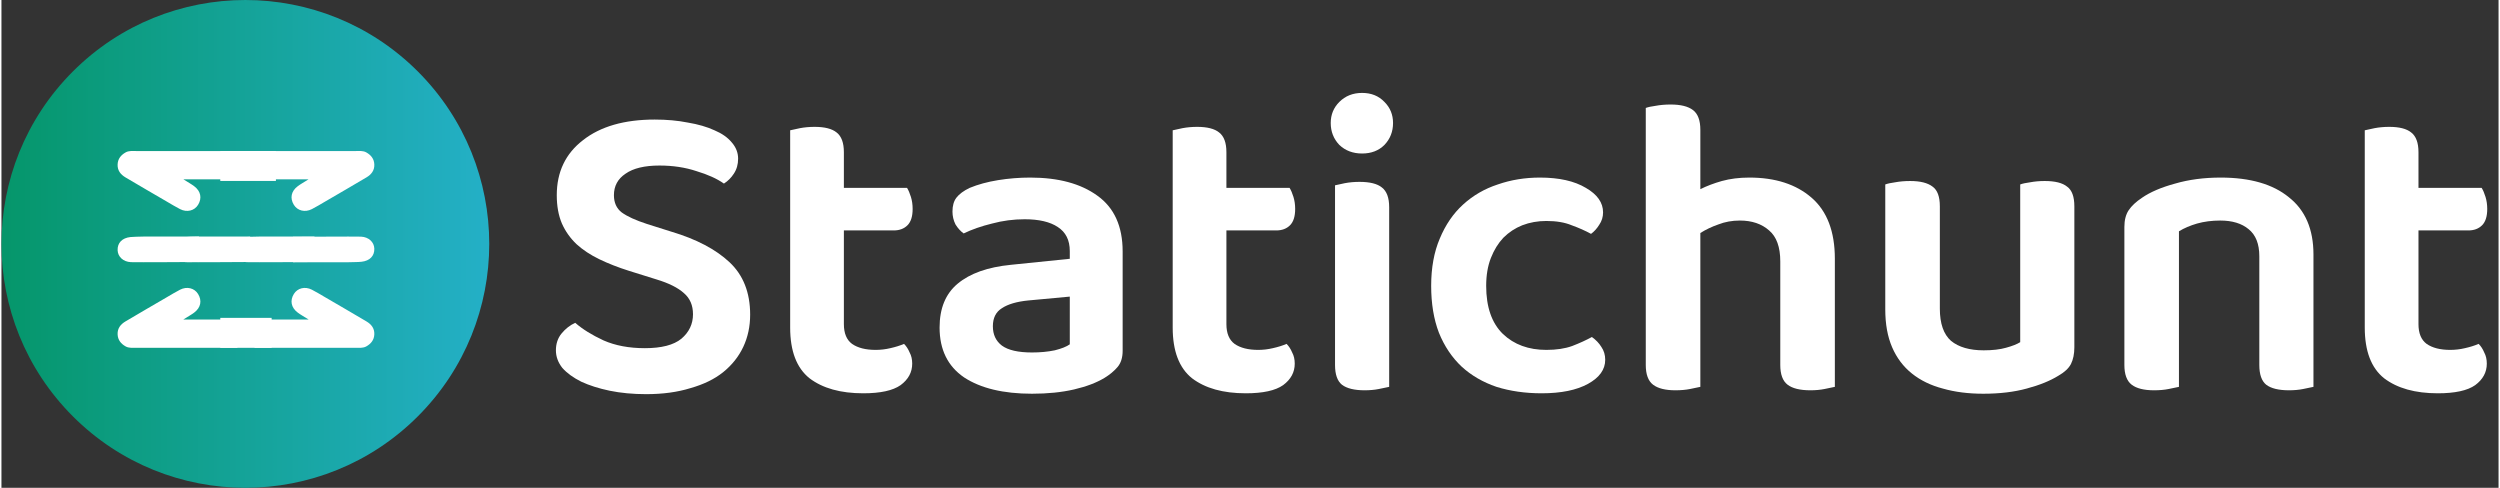 <svg width="164" height="32" viewBox="0 0 215 42" fill="none" xmlns="http://www.w3.org/2000/svg">
<rect x="0" y="0" width="215" height="42" fill="#333333" stroke="none"/>
<path d="M55.398 29.978C56.829 29.978 57.877 29.707 58.543 29.164C59.209 28.597 59.542 27.894 59.542 27.055C59.542 26.29 59.283 25.686 58.765 25.242C58.247 24.773 57.458 24.379 56.397 24.058L54.029 23.318C53.092 23.022 52.241 22.689 51.476 22.319C50.711 21.949 50.058 21.517 49.515 21.024C48.972 20.506 48.553 19.914 48.257 19.248C47.961 18.557 47.813 17.743 47.813 16.806C47.813 14.808 48.565 13.229 50.07 12.07C51.575 10.886 53.634 10.294 56.249 10.294C57.285 10.294 58.235 10.38 59.098 10.553C59.986 10.701 60.751 10.923 61.392 11.219C62.033 11.49 62.527 11.836 62.872 12.255C63.242 12.674 63.427 13.143 63.427 13.661C63.427 14.154 63.304 14.586 63.057 14.956C62.835 15.301 62.551 15.585 62.206 15.807C61.614 15.388 60.825 15.03 59.838 14.734C58.876 14.413 57.815 14.253 56.656 14.253C55.373 14.253 54.399 14.487 53.733 14.956C53.067 15.4 52.734 16.017 52.734 16.806C52.734 17.447 52.956 17.941 53.4 18.286C53.869 18.631 54.596 18.964 55.583 19.285L57.692 19.951C59.838 20.592 61.503 21.468 62.687 22.578C63.871 23.688 64.463 25.193 64.463 27.092C64.463 28.103 64.266 29.028 63.871 29.867C63.476 30.706 62.897 31.433 62.132 32.05C61.392 32.642 60.455 33.098 59.32 33.419C58.21 33.764 56.94 33.937 55.509 33.937C54.374 33.937 53.326 33.838 52.364 33.641C51.427 33.444 50.613 33.185 49.922 32.864C49.231 32.519 48.689 32.124 48.294 31.68C47.924 31.211 47.739 30.706 47.739 30.163C47.739 29.596 47.899 29.115 48.22 28.72C48.565 28.301 48.96 27.992 49.404 27.795C50.021 28.338 50.835 28.843 51.846 29.312C52.857 29.756 54.041 29.978 55.398 29.978Z" fill="#fff"/>
<path d="M72.533 27.906C72.533 28.695 72.767 29.263 73.236 29.608C73.729 29.953 74.408 30.126 75.271 30.126C75.69 30.126 76.11 30.077 76.529 29.978C76.973 29.879 77.368 29.756 77.713 29.608C77.91 29.805 78.071 30.052 78.194 30.348C78.342 30.619 78.416 30.94 78.416 31.31C78.416 32.05 78.083 32.667 77.417 33.16C76.751 33.629 75.678 33.863 74.198 33.863C72.249 33.863 70.708 33.431 69.573 32.568C68.463 31.68 67.908 30.225 67.908 28.202V11.219C68.105 11.17 68.389 11.108 68.759 11.034C69.154 10.96 69.573 10.923 70.017 10.923C70.88 10.923 71.509 11.083 71.904 11.404C72.323 11.725 72.533 12.292 72.533 13.106V16.177H77.972C78.095 16.374 78.206 16.633 78.305 16.954C78.404 17.275 78.453 17.62 78.453 17.99C78.453 18.631 78.305 19.1 78.009 19.396C77.713 19.692 77.318 19.84 76.825 19.84H72.533V27.906Z" fill="#fff"/>
<path d="M88.728 30.348C89.443 30.348 90.097 30.286 90.689 30.163C91.281 30.015 91.713 29.842 91.984 29.645V25.538L88.395 25.871C87.408 25.97 86.656 26.192 86.138 26.537C85.62 26.858 85.361 27.376 85.361 28.091C85.361 28.806 85.62 29.361 86.138 29.756C86.68 30.151 87.544 30.348 88.728 30.348ZM88.58 15.289C90.997 15.289 92.921 15.807 94.352 16.843C95.807 17.879 96.535 19.482 96.535 21.653V30.2C96.535 30.792 96.387 31.261 96.091 31.606C95.795 31.951 95.425 32.26 94.981 32.531C94.29 32.95 93.415 33.283 92.354 33.53C91.293 33.777 90.085 33.9 88.728 33.9C86.261 33.9 84.312 33.431 82.882 32.494C81.476 31.532 80.773 30.101 80.773 28.202C80.773 26.549 81.291 25.291 82.327 24.428C83.388 23.54 84.917 22.997 86.915 22.8L91.984 22.282V21.616C91.984 20.679 91.638 19.988 90.948 19.544C90.282 19.1 89.332 18.878 88.099 18.878C87.137 18.878 86.2 19.001 85.287 19.248C84.374 19.47 83.56 19.754 82.845 20.099C82.573 19.902 82.339 19.643 82.142 19.322C81.969 18.977 81.883 18.607 81.883 18.212C81.883 17.719 81.994 17.324 82.216 17.028C82.463 16.707 82.845 16.424 83.363 16.177C84.078 15.881 84.892 15.659 85.805 15.511C86.718 15.363 87.642 15.289 88.58 15.289Z" fill="#fff"/>
<path d="M105.469 27.906C105.469 28.695 105.703 29.263 106.172 29.608C106.665 29.953 107.344 30.126 108.207 30.126C108.626 30.126 109.046 30.077 109.465 29.978C109.909 29.879 110.304 29.756 110.649 29.608C110.846 29.805 111.007 30.052 111.13 30.348C111.278 30.619 111.352 30.94 111.352 31.31C111.352 32.05 111.019 32.667 110.353 33.16C109.687 33.629 108.614 33.863 107.134 33.863C105.185 33.863 103.644 33.431 102.509 32.568C101.399 31.68 100.844 30.225 100.844 28.202V11.219C101.041 11.17 101.325 11.108 101.695 11.034C102.09 10.96 102.509 10.923 102.953 10.923C103.816 10.923 104.445 11.083 104.84 11.404C105.259 11.725 105.469 12.292 105.469 13.106V16.177H110.908C111.031 16.374 111.142 16.633 111.241 16.954C111.34 17.275 111.389 17.62 111.389 17.99C111.389 18.631 111.241 19.1 110.945 19.396C110.649 19.692 110.254 19.84 109.761 19.84H105.469V27.906Z" fill="#fff"/>
<path d="M114.821 15.955C115.019 15.906 115.302 15.844 115.672 15.77C116.067 15.696 116.486 15.659 116.93 15.659C117.818 15.659 118.46 15.819 118.854 16.14C119.274 16.461 119.483 17.028 119.483 17.842V33.308C119.286 33.357 118.99 33.419 118.595 33.493C118.225 33.567 117.818 33.604 117.374 33.604C116.486 33.604 115.833 33.444 115.413 33.123C115.019 32.802 114.821 32.235 114.821 31.421V15.955ZM114.451 10.59C114.451 9.875 114.698 9.27 115.191 8.777C115.709 8.259 116.363 8 117.152 8C117.942 8 118.583 8.259 119.076 8.777C119.57 9.27 119.816 9.875 119.816 10.59C119.816 11.33 119.57 11.959 119.076 12.477C118.583 12.97 117.942 13.217 117.152 13.217C116.363 13.217 115.709 12.97 115.191 12.477C114.698 11.959 114.451 11.33 114.451 10.59Z" fill="#fff"/>
<path d="M133.015 19.026C132.275 19.026 131.584 19.149 130.943 19.396C130.326 19.643 129.783 20 129.315 20.469C128.871 20.938 128.513 21.517 128.242 22.208C127.97 22.899 127.835 23.7 127.835 24.613C127.835 26.438 128.316 27.82 129.278 28.757C130.24 29.67 131.485 30.126 133.015 30.126C133.878 30.126 134.618 30.015 135.235 29.793C135.876 29.546 136.443 29.287 136.937 29.016C137.282 29.263 137.553 29.546 137.751 29.867C137.973 30.188 138.084 30.558 138.084 30.977C138.084 31.816 137.59 32.506 136.604 33.049C135.617 33.592 134.285 33.863 132.608 33.863C131.202 33.863 129.907 33.678 128.723 33.308C127.563 32.913 126.564 32.334 125.726 31.569C124.887 30.78 124.233 29.805 123.765 28.646C123.321 27.487 123.099 26.142 123.099 24.613C123.099 23.059 123.345 21.702 123.839 20.543C124.332 19.359 124.998 18.385 125.837 17.62C126.7 16.831 127.699 16.251 128.834 15.881C129.968 15.486 131.177 15.289 132.46 15.289C134.112 15.289 135.432 15.585 136.419 16.177C137.405 16.744 137.899 17.447 137.899 18.286C137.899 18.681 137.788 19.038 137.566 19.359C137.368 19.68 137.134 19.939 136.863 20.136C136.369 19.865 135.814 19.618 135.198 19.396C134.606 19.149 133.878 19.026 133.015 19.026Z" fill="#fff"/>
<path d="M146.275 33.308C146.053 33.357 145.757 33.419 145.387 33.493C145.017 33.567 144.597 33.604 144.129 33.604C143.265 33.604 142.624 33.444 142.205 33.123C141.785 32.802 141.576 32.235 141.576 31.421V9.295C141.773 9.221 142.057 9.159 142.427 9.11C142.821 9.036 143.253 8.999 143.722 8.999C144.585 8.999 145.226 9.159 145.646 9.48C146.065 9.801 146.275 10.368 146.275 11.182V16.288C146.817 16.017 147.434 15.782 148.125 15.585C148.84 15.388 149.629 15.289 150.493 15.289C152.737 15.289 154.526 15.869 155.858 17.028C157.19 18.187 157.856 19.939 157.856 22.282V33.308C157.658 33.357 157.362 33.419 156.968 33.493C156.598 33.567 156.191 33.604 155.747 33.604C154.859 33.604 154.205 33.444 153.786 33.123C153.366 32.802 153.157 32.235 153.157 31.421V22.504C153.157 21.271 152.836 20.383 152.195 19.84C151.553 19.273 150.715 18.989 149.679 18.989C149.013 18.989 148.396 19.1 147.829 19.322C147.261 19.519 146.743 19.766 146.275 20.062V33.308Z" fill="#fff"/>
<path d="M178.477 29.904C178.477 30.471 178.378 30.952 178.181 31.347C177.984 31.717 177.626 32.05 177.108 32.346C176.393 32.79 175.48 33.16 174.37 33.456C173.285 33.752 172.039 33.9 170.633 33.9C169.35 33.9 168.191 33.752 167.155 33.456C166.119 33.185 165.231 32.753 164.491 32.161C163.751 31.569 163.184 30.817 162.789 29.904C162.394 28.991 162.197 27.906 162.197 26.648V15.881C162.394 15.807 162.678 15.745 163.048 15.696C163.443 15.622 163.874 15.585 164.343 15.585C165.206 15.585 165.848 15.745 166.267 16.066C166.686 16.362 166.896 16.929 166.896 17.768V26.574C166.896 27.857 167.217 28.782 167.858 29.349C168.524 29.892 169.461 30.163 170.67 30.163C171.435 30.163 172.076 30.089 172.594 29.941C173.137 29.793 173.544 29.633 173.815 29.46V15.881C174.012 15.807 174.296 15.745 174.666 15.696C175.061 15.622 175.48 15.585 175.924 15.585C176.812 15.585 177.453 15.745 177.848 16.066C178.267 16.362 178.477 16.929 178.477 17.768V29.904Z" fill="#fff"/>
<path d="M194.402 22.06C194.402 20.999 194.094 20.222 193.477 19.729C192.885 19.236 192.071 18.989 191.035 18.989C190.32 18.989 189.654 19.075 189.037 19.248C188.445 19.421 187.927 19.643 187.483 19.914V33.308C187.261 33.357 186.965 33.419 186.595 33.493C186.225 33.567 185.806 33.604 185.337 33.604C184.474 33.604 183.832 33.444 183.413 33.123C182.994 32.802 182.784 32.235 182.784 31.421V19.544C182.784 18.952 182.907 18.471 183.154 18.101C183.401 17.731 183.783 17.373 184.301 17.028C185.016 16.535 185.966 16.128 187.15 15.807C188.334 15.462 189.641 15.289 191.072 15.289C193.613 15.289 195.574 15.856 196.955 16.991C198.361 18.101 199.064 19.741 199.064 21.912V33.308C198.867 33.357 198.571 33.419 198.176 33.493C197.806 33.567 197.399 33.604 196.955 33.604C196.067 33.604 195.413 33.444 194.994 33.123C194.599 32.802 194.402 32.235 194.402 31.421V22.06Z" fill="#fff"/>
<path d="M208.106 27.906C208.106 28.695 208.341 29.263 208.809 29.608C209.303 29.953 209.981 30.126 210.844 30.126C211.264 30.126 211.683 30.077 212.102 29.978C212.546 29.879 212.941 29.756 213.286 29.608C213.484 29.805 213.644 30.052 213.767 30.348C213.915 30.619 213.989 30.94 213.989 31.31C213.989 32.05 213.656 32.667 212.99 33.16C212.324 33.629 211.251 33.863 209.771 33.863C207.823 33.863 206.281 33.431 205.146 32.568C204.036 31.68 203.481 30.225 203.481 28.202V11.219C203.679 11.17 203.962 11.108 204.332 11.034C204.727 10.96 205.146 10.923 205.59 10.923C206.454 10.923 207.083 11.083 207.477 11.404C207.897 11.725 208.106 12.292 208.106 13.106V16.177H213.545C213.669 16.374 213.78 16.633 213.878 16.954C213.977 17.275 214.026 17.62 214.026 17.99C214.026 18.631 213.878 19.1 213.582 19.396C213.286 19.692 212.892 19.84 212.398 19.84H208.106V27.906Z" fill="#fff"/>
<path d="M35.849 6.151C27.648 -2.05 14.352 -2.05 6.151 6.151C-2.05 14.352 -2.05 27.648 6.151 35.849C14.352 44.05 27.648 44.05 35.849 35.849C44.05 27.648 44.05 14.352 35.849 6.151Z" fill="url(#paint0_linear_69_18)"/>
<path d="M17 20.368V22.558C17 22.558 11.589 22.593 11.148 22.572C10.475 22.541 10.02 22.097 10.001 21.542C9.98 20.916 10.385 20.488 11.105 20.41C11.418 20.376 11.737 20.386 12.23 20.368H17Z" fill="white"/>
<path d="M21.421 20.368V22.558C21.421 22.558 16.294 22.593 15.877 22.572C15.239 22.541 14.809 22.097 14.79 21.542C14.77 20.916 15.154 20.488 15.836 20.41C16.133 20.376 16.435 20.386 16.902 20.368H21.421Z" fill="white"/>
<path d="M26.947 20.368V22.558C26.947 22.558 21.536 22.593 21.095 22.572C20.422 22.541 19.968 22.097 19.948 21.542C19.927 20.916 20.332 20.488 21.052 20.41C21.365 20.376 21.684 20.386 22.177 20.368H26.947Z" fill="white"/>
<path d="M25.105 22.579L25.105 20.39C25.105 20.39 30.516 20.354 30.957 20.375C31.63 20.406 32.085 20.851 32.104 21.405C32.125 22.031 31.72 22.459 31 22.537C30.687 22.572 30.368 22.562 29.875 22.579L25.105 22.579Z" fill="white"/>
<path d="M21.789 13.004C21.789 13.004 24.446 13.004 30.527 13.004C30.828 13.004 31.139 12.966 31.415 13.123C31.815 13.35 32.085 13.672 32.104 14.162C32.123 14.681 31.843 15.025 31.433 15.27C30.246 15.975 29.052 16.666 27.859 17.361C27.484 17.58 27.112 17.807 26.726 18.005C26.136 18.309 25.491 18.147 25.177 17.638C24.823 17.063 24.939 16.463 25.509 16.034C25.757 15.847 26.034 15.698 26.445 15.438C22.996 15.438 21.789 15.438 21.789 15.438L21.789 13.004Z" fill="white"/>
<path d="M18.842 13L23.631 13V15.579H18.842L18.842 13Z" fill="white"/>
<path d="M20.316 13.004C20.316 13.004 17.659 13.004 11.578 13.004C11.277 13.004 10.966 12.966 10.69 13.123C10.29 13.35 10.02 13.672 10.001 14.162C9.982 14.681 10.262 15.025 10.672 15.27C11.859 15.975 13.053 16.666 14.246 17.361C14.621 17.58 14.993 17.807 15.379 18.005C15.969 18.309 16.614 18.147 16.928 17.638C17.282 17.063 17.166 16.463 16.596 16.034C16.348 15.847 16.071 15.698 15.661 15.438C19.109 15.438 20.316 15.438 20.316 15.438L20.316 13.004Z" fill="white"/>
<path d="M20.316 29.943C20.316 29.943 17.66 29.943 11.578 29.943C11.278 29.943 10.966 29.981 10.69 29.825C10.29 29.598 10.02 29.275 10.001 28.785C9.982 28.267 10.262 27.922 10.672 27.678C11.859 26.973 13.053 26.282 14.246 25.587C14.621 25.368 14.993 25.141 15.38 24.942C15.969 24.639 16.614 24.801 16.928 25.31C17.282 25.884 17.166 26.485 16.596 26.913C16.348 27.101 16.071 27.249 15.661 27.509C19.11 27.509 20.316 27.509 20.316 27.509L20.316 29.943Z" fill="white"/>
<path d="M23.263 29.947L18.842 29.947L18.842 27.368L23.263 27.368L23.263 29.947Z" fill="white"/>
<path d="M21.79 29.943C21.79 29.943 24.446 29.943 30.527 29.943C30.828 29.943 31.14 29.981 31.415 29.825C31.815 29.598 32.085 29.275 32.104 28.785C32.124 28.267 31.844 27.922 31.433 27.678C30.246 26.973 29.052 26.282 27.86 25.587C27.484 25.368 27.113 25.141 26.726 24.942C26.136 24.639 25.491 24.801 25.177 25.31C24.823 25.884 24.939 26.485 25.509 26.913C25.758 27.101 26.034 27.249 26.445 27.509C22.996 27.509 21.79 27.509 21.79 27.509L21.79 29.943Z" fill="white"/>
<defs>
<linearGradient id="paint0_linear_69_18" x1="0" y1="21" x2="42" y2="21" gradientUnits="userSpaceOnUse">
<stop stop-color="#05966A"/>
<stop offset="1" stop-color="#24B0C7"/>
</linearGradient>
</defs>
</svg>
